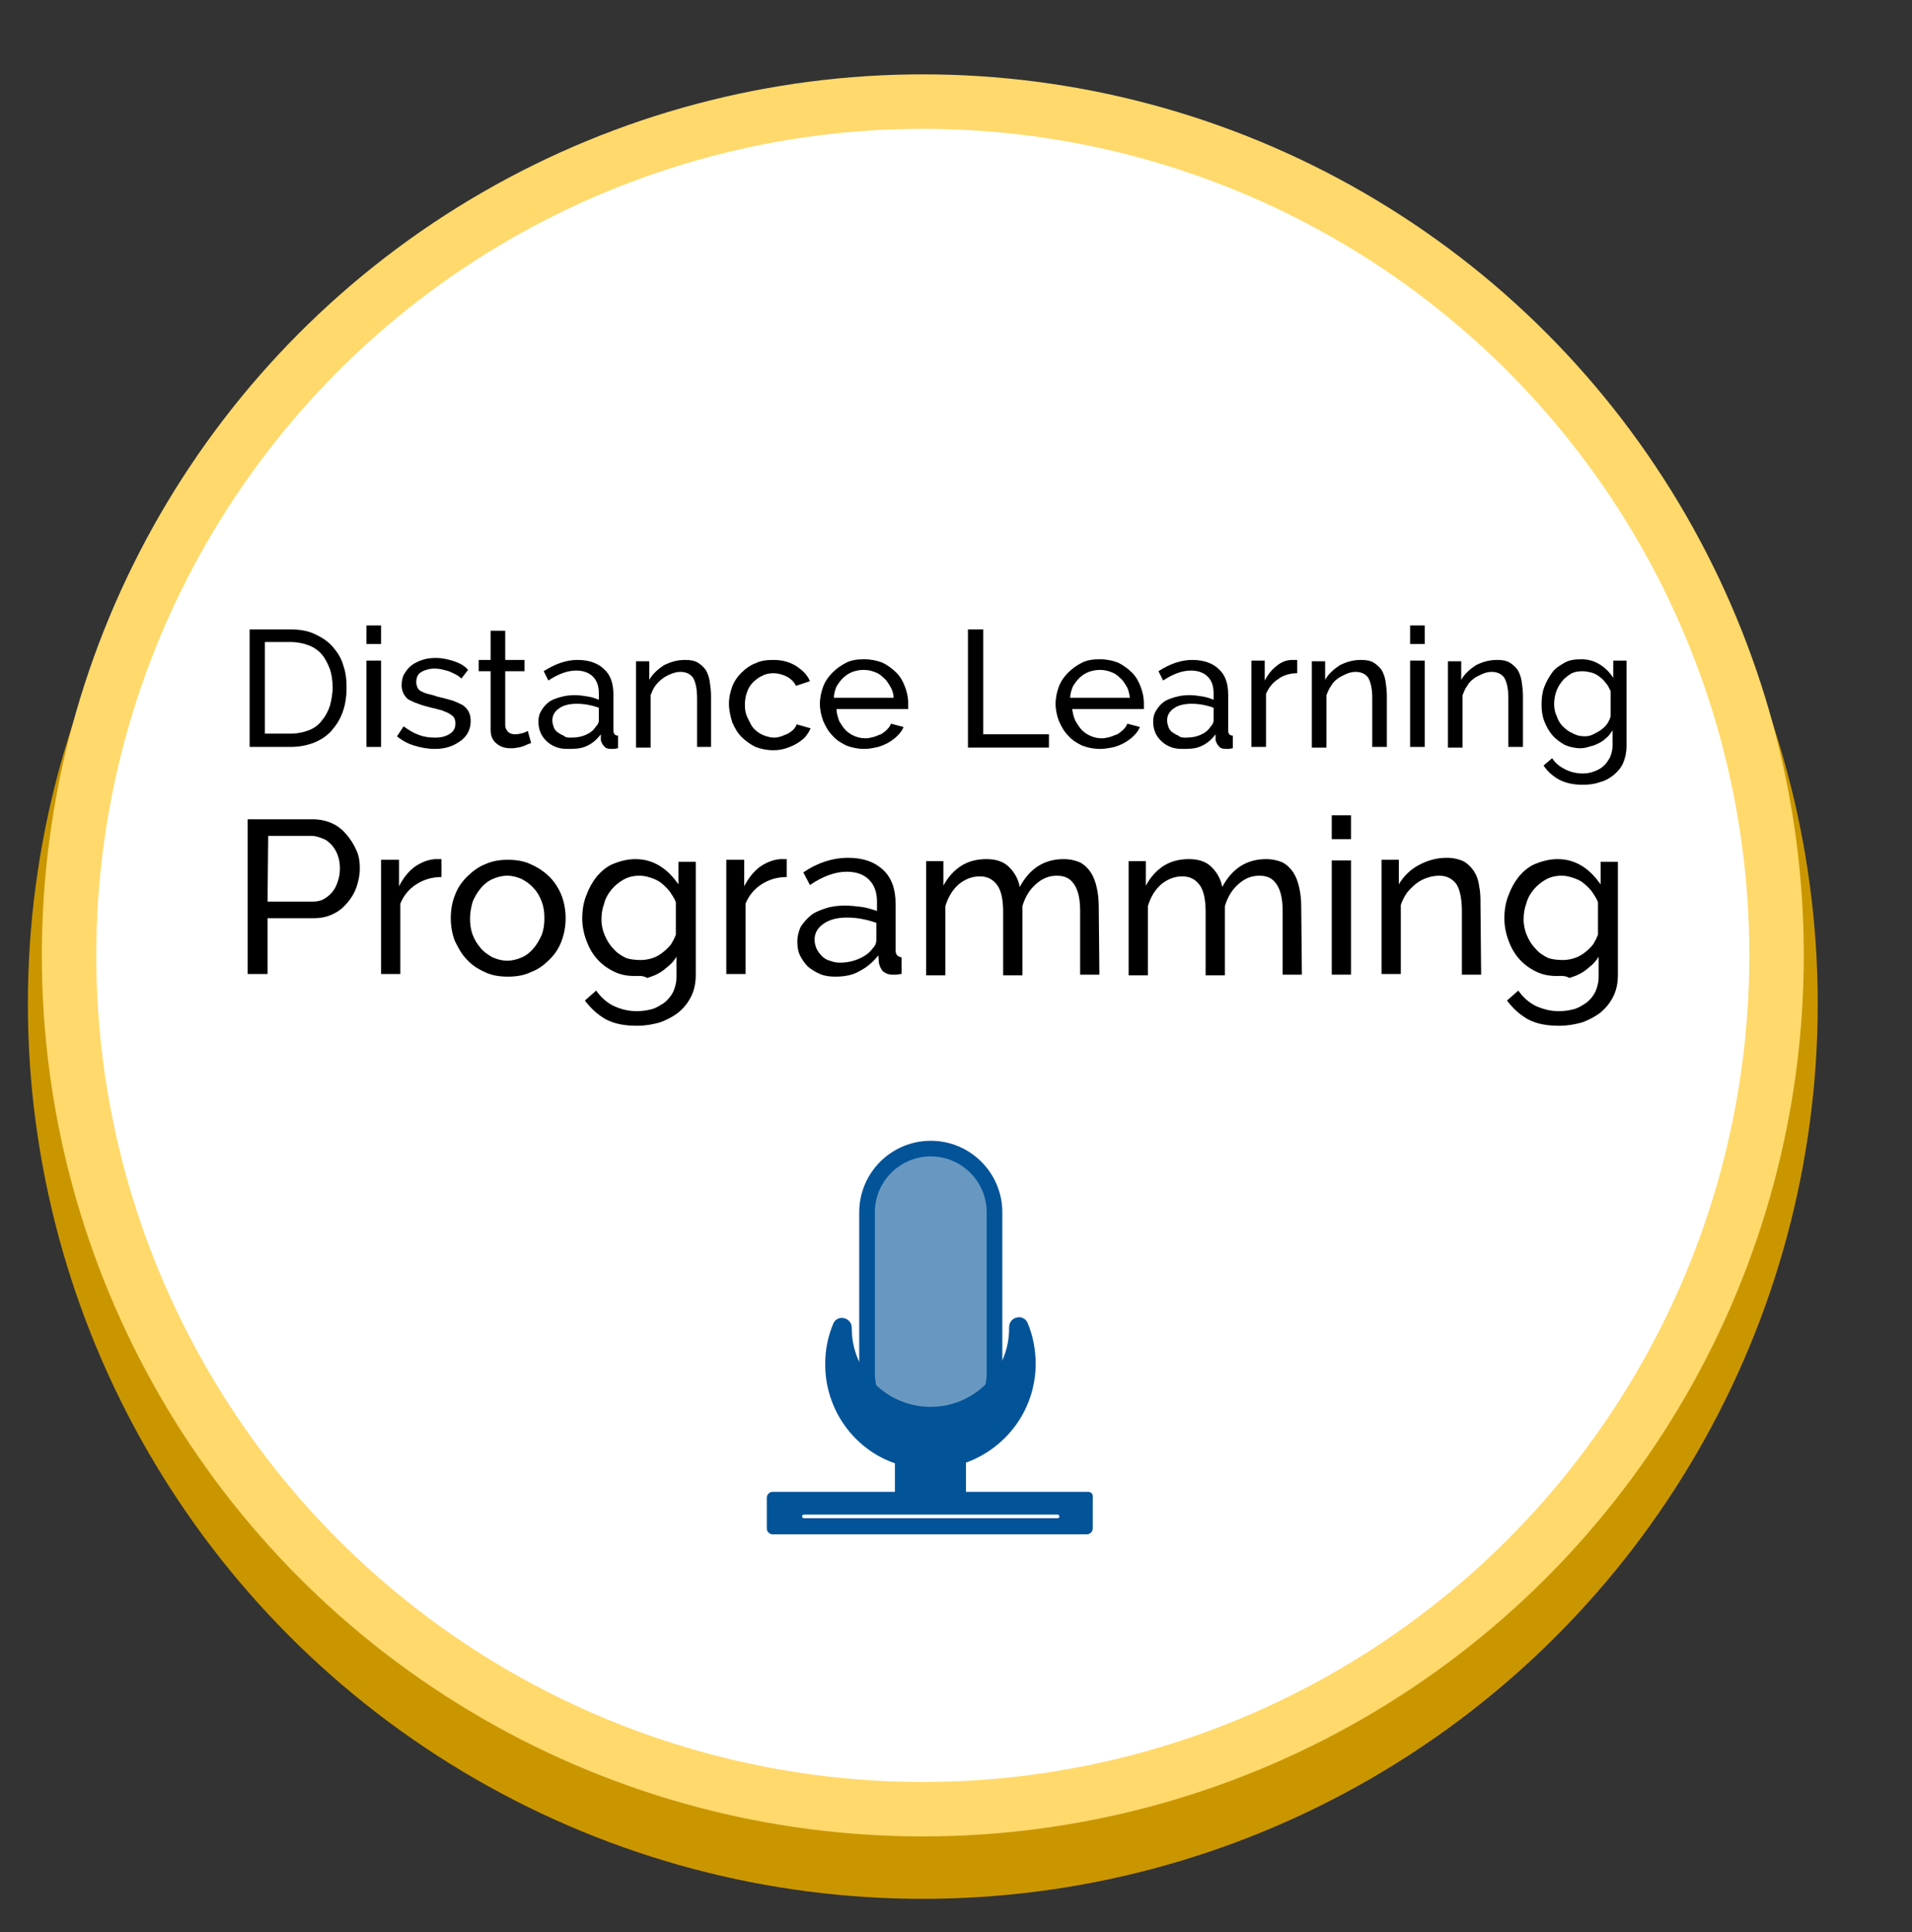 <?xml version="1.0" encoding="utf-8"?>
<!-- Generator: Adobe Illustrator 22.1.0, SVG Export Plug-In . SVG Version: 6.00 Build 0)  -->
<svg version="1.1" id="Layer_1" xmlns="http://www.w3.org/2000/svg" xmlns:xlink="http://www.w3.org/1999/xlink" x="0px" y="0px"
	 viewBox="0 0 288 291" style="enable-background:new 0 0 288 291;" xml:space="preserve">
<rect x="0" y="0" width="288" height="291" fill="#333333" stroke="none"/>
<style type="text/css">
	.st0{fill:#CA9600;}
	.st1{fill:#FFD96B;}
	.st2{fill:#FFFFFF;}
	.st3{fill:#6898C1;stroke:#035398;stroke-width:2.355;stroke-miterlimit:10;}
	.st4{fill:#035398;}
	.st5{fill:none;stroke:#FFFFFF;stroke-width:0.551;stroke-linecap:round;stroke-miterlimit:10;}
</style>
<g>
	<circle class="st0" cx="139" cy="151.2" r="134.8"/>
</g>
<circle class="st1" cx="139" cy="143.9" r="132.7"/>
<circle class="st2" cx="139" cy="143.9" r="124.5"/>
<path d="M37.3,146.8v-23.4h9.8c1,0,2,0.2,2.9,0.6s1.6,1,2.2,1.7c0.6,0.7,1.1,1.5,1.5,2.4s0.5,1.8,0.5,2.7c0,1-0.2,1.9-0.5,2.8
	c-0.3,0.9-0.8,1.7-1.4,2.4c-0.6,0.7-1.3,1.3-2.2,1.7c-0.8,0.4-1.8,0.6-2.8,0.6h-7v8.4h-3V146.8z M40.3,135.8h6.8
	c0.6,0,1.2-0.1,1.7-0.4c0.5-0.3,0.9-0.6,1.3-1.1c0.4-0.5,0.6-1,0.8-1.6s0.3-1.2,0.3-1.9s-0.1-1.3-0.3-1.9s-0.5-1.1-0.9-1.6
	c-0.4-0.4-0.8-0.8-1.4-1c-0.5-0.2-1.1-0.4-1.6-0.4h-6.6L40.3,135.8L40.3,135.8z"/>
<path d="M66.5,132.1c-1.5,0-2.7,0.4-3.8,1.1c-1.1,0.7-1.9,1.7-2.4,2.9v10.6h-2.9v-17.2h2.7v4c0.6-1.2,1.4-2.2,2.3-2.9
	c1-0.7,2-1.1,3.1-1.2c0.2,0,0.4,0,0.6,0s0.3,0,0.4,0V132.1z"/>
<path d="M76.5,147.1c-1.3,0-2.5-0.2-3.5-0.7c-1.1-0.5-2-1.1-2.7-1.9c-0.8-0.8-1.3-1.8-1.8-2.8c-0.4-1.1-0.6-2.2-0.6-3.4
	s0.2-2.4,0.6-3.4c0.4-1.1,1-2,1.8-2.8s1.7-1.5,2.7-1.9c1.1-0.5,2.2-0.7,3.5-0.7s2.5,0.2,3.5,0.7c1.1,0.5,2,1.1,2.8,1.9
	c0.8,0.8,1.4,1.8,1.8,2.8c0.4,1.1,0.6,2.2,0.6,3.4s-0.2,2.3-0.6,3.4c-0.4,1.1-1,2-1.8,2.8s-1.7,1.5-2.8,1.9
	C79,146.9,77.8,147.1,76.5,147.1z M70.8,138.3c0,0.9,0.1,1.7,0.4,2.5s0.7,1.4,1.2,2s1.1,1,1.8,1.4c0.7,0.3,1.4,0.5,2.2,0.5
	s1.5-0.2,2.2-0.5s1.3-0.8,1.8-1.4c0.5-0.6,0.9-1.3,1.2-2c0.3-0.8,0.4-1.6,0.4-2.5s-0.1-1.7-0.4-2.5s-0.7-1.5-1.2-2
	c-0.5-0.6-1.1-1-1.8-1.4c-0.7-0.3-1.4-0.5-2.2-0.5s-1.5,0.2-2.2,0.5s-1.3,0.8-1.8,1.4c-0.5,0.6-0.9,1.3-1.2,2
	C71,136.5,70.8,137.4,70.8,138.3z"/>
<path d="M95.6,147c-1.2,0-2.2-0.2-3.2-0.7s-1.8-1.1-2.5-1.9c-0.7-0.8-1.2-1.7-1.6-2.8s-0.6-2.2-0.6-3.3c0-1.2,0.2-2.4,0.6-3.4
	c0.4-1.1,0.9-2,1.6-2.9c0.7-0.8,1.5-1.5,2.5-1.9s2.1-0.7,3.3-0.7c1.5,0,2.7,0.4,3.8,1.1c1.1,0.7,1.9,1.6,2.7,2.7v-3.4h2.6v17
	c0,1.2-0.2,2.3-0.7,3.3s-1.1,1.7-1.9,2.4c-0.8,0.6-1.7,1.1-2.8,1.5c-1.1,0.3-2.2,0.5-3.4,0.5c-2,0-3.5-0.3-4.8-1
	c-1.2-0.7-2.2-1.6-3.1-2.8l1.7-1.5c0.7,1,1.6,1.8,2.6,2.3c1.1,0.5,2.2,0.8,3.5,0.8c0.8,0,1.5-0.1,2.3-0.3c0.7-0.2,1.3-0.6,1.9-1
	c0.5-0.4,1-1,1.3-1.6c0.3-0.7,0.5-1.4,0.5-2.3v-3c-0.3,0.5-0.7,1-1.2,1.4s-0.9,0.8-1.5,1.1c-0.5,0.3-1.1,0.5-1.7,0.7
	C96.8,146.9,96.2,147,95.6,147z M96.5,144.6c0.6,0,1.2-0.1,1.8-0.3c0.6-0.2,1.1-0.5,1.6-0.9s0.9-0.8,1.2-1.2
	c0.3-0.5,0.5-0.9,0.7-1.4v-4.9c-0.2-0.6-0.6-1.1-0.9-1.6c-0.4-0.5-0.8-0.9-1.3-1.3c-0.5-0.4-1-0.6-1.6-0.8s-1.1-0.3-1.7-0.3
	c-0.9,0-1.7,0.2-2.4,0.6c-0.7,0.4-1.3,0.9-1.8,1.5s-0.9,1.3-1.1,2.1c-0.3,0.8-0.4,1.6-0.4,2.4c0,0.9,0.2,1.7,0.5,2.4s0.7,1.4,1.3,2
	c0.5,0.6,1.1,1,1.9,1.4C94.9,144.5,95.7,144.6,96.5,144.6z"/>
<path d="M118.5,132.1c-1.5,0-2.7,0.4-3.8,1.1c-1.1,0.7-1.9,1.7-2.4,2.9v10.6h-2.9v-17.2h2.7v4c0.6-1.2,1.4-2.2,2.3-2.9
	c1-0.7,2-1.1,3.1-1.2c0.2,0,0.4,0,0.6,0s0.3,0,0.4,0C118.5,129.4,118.5,132.1,118.5,132.1z"/>
<path d="M125.8,147.1c-0.8,0-1.6-0.1-2.3-0.4s-1.3-0.7-1.8-1.1c-0.5-0.5-0.9-1.1-1.2-1.7s-0.4-1.4-0.4-2.1c0-0.8,0.2-1.5,0.5-2.2
	c0.4-0.6,0.9-1.2,1.5-1.7s1.4-0.8,2.3-1.1s1.9-0.4,2.9-0.4c0.8,0,1.7,0.1,2.5,0.2s1.6,0.4,2.3,0.6v-1.4c0-1.4-0.4-2.5-1.2-3.3
	s-1.9-1.2-3.4-1.2c-1.7,0-3.6,0.7-5.5,2l-1-1.9c2.2-1.5,4.5-2.2,6.7-2.2c2.3,0,4,0.6,5.3,1.8c1.3,1.2,1.9,2.9,1.9,5.1v7
	c0,0.7,0.3,1,0.9,1.1v2.5c-0.3,0-0.6,0.1-0.8,0.1s-0.4,0-0.6,0c-0.6,0-1-0.2-1.4-0.5c-0.3-0.3-0.5-0.8-0.6-1.2l-0.1-1.2
	c-0.8,1-1.7,1.8-2.9,2.4C128.4,146.9,127.1,147.1,125.8,147.1z M126.5,145c1,0,2-0.2,2.9-0.6s1.6-0.9,2-1.5c0.4-0.4,0.6-0.8,0.6-1.3
	V139c-1.4-0.5-2.9-0.8-4.4-0.8c-1.5,0-2.6,0.3-3.5,0.9c-0.9,0.6-1.4,1.4-1.4,2.4c0,0.5,0.1,0.9,0.3,1.4c0.2,0.4,0.5,0.8,0.8,1.1
	s0.7,0.6,1.2,0.7C125.5,144.9,126,145,126.5,145z"/>
<path d="M165.6,146.8h-2.9v-9.6c0-1.8-0.3-3.1-0.9-4c-0.6-0.9-1.4-1.3-2.6-1.3c-1.2,0-2.2,0.4-3.2,1.3c-0.9,0.8-1.6,1.9-2,3.3v10.4
	h-2.9v-9.6c0-1.8-0.3-3.2-0.9-4c-0.6-0.8-1.4-1.3-2.6-1.3c-1.2,0-2.2,0.4-3.2,1.2c-0.9,0.8-1.6,1.9-2,3.3v10.4h-2.9v-17.2h2.6v3.7
	c0.7-1.3,1.6-2.3,2.7-3s2.4-1,3.8-1c1.5,0,2.6,0.4,3.4,1.2c0.8,0.8,1.4,1.8,1.6,3c1.5-2.8,3.7-4.2,6.6-4.2c1,0,1.8,0.2,2.5,0.5
	c0.7,0.4,1.2,0.9,1.6,1.5c0.4,0.6,0.7,1.4,0.9,2.3c0.2,0.9,0.3,1.8,0.3,2.9L165.6,146.8L165.6,146.8z"/>
<path d="M196.1,146.8h-2.9v-9.6c0-1.8-0.3-3.1-0.9-4c-0.6-0.9-1.4-1.3-2.6-1.3c-1.2,0-2.2,0.4-3.2,1.3c-0.9,0.8-1.6,1.9-2,3.3v10.4
	h-2.9v-9.6c0-1.8-0.3-3.2-0.9-4c-0.6-0.8-1.4-1.3-2.6-1.3c-1.2,0-2.2,0.4-3.2,1.2c-0.9,0.8-1.6,1.9-2,3.3v10.4H170v-17.2h2.6v3.7
	c0.7-1.3,1.6-2.3,2.7-3s2.4-1,3.8-1c1.5,0,2.6,0.4,3.4,1.2c0.8,0.8,1.4,1.8,1.6,3c1.5-2.8,3.7-4.2,6.6-4.2c1,0,1.8,0.2,2.5,0.5
	c0.7,0.4,1.2,0.9,1.6,1.5c0.4,0.6,0.7,1.4,0.9,2.3c0.2,0.9,0.3,1.8,0.3,2.9L196.1,146.8L196.1,146.8z"/>
<path d="M200.6,126.4v-3.6h2.9v3.6H200.6z M200.6,146.8v-17.2h2.9v17.2H200.6z"/>
<path d="M223.1,146.8h-2.9v-9.6c0-1.8-0.3-3.2-0.8-4c-0.6-0.8-1.4-1.3-2.6-1.3c-0.6,0-1.2,0.1-1.8,0.3s-1.2,0.5-1.7,0.9
	s-1,0.9-1.4,1.4c-0.4,0.6-0.7,1.2-0.9,1.8v10.4h-2.9v-17.2h2.6v3.7c0.7-1.2,1.7-2.2,3-2.9s2.7-1.1,4.2-1.1c1,0,1.8,0.2,2.5,0.5
	c0.7,0.4,1.2,0.9,1.6,1.5c0.4,0.6,0.7,1.4,0.8,2.3c0.2,0.9,0.2,1.8,0.2,2.9L223.1,146.8L223.1,146.8z"/>
<path d="M234.5,147c-1.2,0-2.2-0.2-3.2-0.7s-1.8-1.1-2.5-1.9c-0.7-0.8-1.2-1.7-1.6-2.8c-0.4-1.1-0.6-2.2-0.6-3.3
	c0-1.2,0.2-2.4,0.6-3.4c0.4-1.1,0.9-2,1.6-2.9c0.7-0.8,1.5-1.5,2.5-1.9s2.1-0.7,3.3-0.7c1.5,0,2.7,0.4,3.8,1.1
	c1.1,0.7,1.9,1.6,2.7,2.7v-3.4h2.6v17c0,1.2-0.2,2.3-0.7,3.3s-1.1,1.7-1.9,2.4c-0.8,0.6-1.7,1.1-2.8,1.5c-1.1,0.3-2.2,0.5-3.4,0.5
	c-2,0-3.5-0.3-4.8-1c-1.2-0.7-2.2-1.6-3.1-2.8l1.7-1.5c0.7,1,1.6,1.8,2.6,2.3c1.1,0.5,2.2,0.8,3.5,0.8c0.8,0,1.5-0.1,2.3-0.3
	c0.7-0.2,1.3-0.6,1.9-1c0.5-0.4,1-1,1.3-1.6c0.3-0.7,0.5-1.4,0.5-2.3v-3c-0.3,0.5-0.7,1-1.2,1.4s-0.9,0.8-1.5,1.1
	c-0.5,0.3-1.1,0.5-1.7,0.7C235.7,146.9,235.1,147,234.5,147z M235.4,144.6c0.6,0,1.2-0.1,1.8-0.3s1.1-0.5,1.6-0.9s0.9-0.8,1.2-1.2
	c0.3-0.5,0.5-0.9,0.7-1.4v-4.9c-0.2-0.6-0.6-1.1-0.9-1.6c-0.4-0.5-0.8-0.9-1.3-1.3c-0.5-0.4-1-0.6-1.6-0.8s-1.1-0.3-1.7-0.3
	c-0.9,0-1.7,0.2-2.4,0.6c-0.7,0.4-1.3,0.9-1.8,1.5s-0.9,1.3-1.1,2.1c-0.3,0.8-0.4,1.6-0.4,2.4c0,0.9,0.2,1.7,0.5,2.4s0.7,1.4,1.3,2
	c0.5,0.6,1.1,1,1.9,1.4C233.8,144.5,234.6,144.6,235.4,144.6z"/>
<g>
	<path class="st3" d="M140.2,216.4L140.2,216.4c-5.3,0-9.6-4.3-9.6-9.6v-24.2c0-5.3,4.3-9.6,9.6-9.6l0,0c5.3,0,9.6,4.3,9.6,9.6v24.2
		C149.8,212.1,145.5,216.4,140.2,216.4z"/>
	<path class="st4" d="M163.9,224.7h-18.4v-4.4c6.1-2.2,10.5-8,10.5-14.9c0-2.1-0.4-4.2-1.2-6.1c-0.6-1.5-2.8-1-2.8,0.6
		c0,0.1,0,0.1,0,0.2c0,6.5-5.3,11.8-11.8,11.8c-6.6,0-11.9-5.3-11.9-11.8V200c0-1.6-2.2-2.1-2.8-0.6c-0.8,1.9-1.2,3.9-1.2,6.1
		c0,6.9,4.4,12.8,10.5,14.9v4.3h-18.4c-0.5,0-0.9,0.4-0.9,0.9v4.6c0,0.5,0.4,0.9,0.9,0.9h47.3c0.5,0,0.9-0.4,0.9-0.9v-4.6
		C164.7,225,164.3,224.7,163.9,224.7z"/>
	<line class="st5" x1="121.1" y1="228.4" x2="159.3" y2="228.4"/>
</g>
<g>
	<path d="M37.6,112.5V94.8h6.1c1.4,0,2.7,0.2,3.7,0.7c1.1,0.5,2,1.1,2.7,1.9c0.7,0.8,1.3,1.7,1.6,2.8c0.4,1.1,0.5,2.2,0.5,3.4
		c0,1.4-0.2,2.6-0.6,3.7s-1,2-1.7,2.8s-1.7,1.4-2.7,1.8c-1.1,0.4-2.2,0.6-3.5,0.6H37.6z M50.1,103.6c0-1-0.1-1.9-0.4-2.8
		c-0.3-0.8-0.7-1.6-1.2-2.2c-0.5-0.6-1.2-1.1-2-1.4c-0.8-0.3-1.7-0.5-2.7-0.5h-3.9v13.8h3.9c1,0,1.9-0.2,2.7-0.5s1.5-0.8,2-1.5
		c0.5-0.6,0.9-1.3,1.2-2.2C49.9,105.5,50.1,104.6,50.1,103.6z"/>
	<path d="M55.2,97v-2.8h2.2V97H55.2z M55.2,112.5v-13h2.2v13H55.2z"/>
	<path d="M65.5,112.8c-1.1,0-2.1-0.2-3.1-0.5c-1-0.3-1.9-0.8-2.6-1.4l1-1.5c0.8,0.6,1.5,1,2.3,1.3c0.8,0.3,1.6,0.4,2.4,0.4
		c1,0,1.7-0.2,2.3-0.6c0.6-0.4,0.8-0.9,0.8-1.6c0-0.3-0.1-0.6-0.2-0.8c-0.1-0.2-0.4-0.4-0.7-0.6s-0.7-0.3-1.1-0.5
		c-0.5-0.1-1-0.3-1.6-0.4c-0.8-0.2-1.5-0.4-2-0.6c-0.6-0.2-1-0.4-1.4-0.6s-0.6-0.6-0.8-0.9c-0.2-0.4-0.3-0.8-0.3-1.3
		c0-0.6,0.1-1.2,0.4-1.7c0.3-0.5,0.6-0.9,1.1-1.3c0.4-0.3,1-0.6,1.6-0.8c0.6-0.2,1.3-0.3,2-0.3c1,0,1.9,0.2,2.8,0.5s1.6,0.7,2.1,1.3
		l-1,1.3c-0.5-0.5-1.2-0.8-1.9-1.1c-0.7-0.2-1.4-0.4-2.1-0.4c-0.8,0-1.5,0.2-2,0.5c-0.6,0.3-0.8,0.9-0.8,1.6c0,0.3,0.1,0.5,0.2,0.8
		c0.1,0.2,0.3,0.4,0.5,0.5s0.6,0.3,1,0.4c0.4,0.1,0.9,0.2,1.4,0.4c0.9,0.2,1.6,0.4,2.3,0.6c0.6,0.2,1.2,0.5,1.6,0.7
		c0.4,0.3,0.7,0.6,0.9,1c0.2,0.4,0.3,0.9,0.3,1.4c0,1.2-0.5,2.2-1.4,2.9C68.3,112.4,67.1,112.8,65.5,112.8z"/>
	<path d="M80,111.9c-0.1,0.1-0.3,0.1-0.5,0.2c-0.2,0.1-0.5,0.2-0.7,0.3c-0.3,0.1-0.6,0.2-0.9,0.2c-0.3,0.1-0.7,0.1-1,0.1
		c-0.8,0-1.5-0.2-2.1-0.7s-0.9-1.1-0.9-2.1v-8.8h-1.8v-1.7h1.8v-4.4h2.2v4.4H79v1.7h-2.9v8.1c0,0.5,0.2,0.8,0.5,1.1
		c0.3,0.2,0.6,0.3,1,0.3c0.4,0,0.8-0.1,1.2-0.2c0.4-0.1,0.6-0.3,0.7-0.3L80,111.9z"/>
	<path d="M85.4,112.8c-0.6,0-1.2-0.1-1.7-0.3c-0.5-0.2-1-0.5-1.4-0.9c-0.4-0.4-0.7-0.8-0.9-1.3s-0.3-1-0.3-1.6
		c0-0.6,0.1-1.1,0.4-1.6s0.6-0.9,1.1-1.3c0.5-0.4,1.1-0.6,1.8-0.8c0.7-0.2,1.4-0.3,2.2-0.3c0.6,0,1.3,0.1,1.9,0.2
		c0.7,0.1,1.2,0.3,1.7,0.5v-1c0-1.1-0.3-1.9-0.9-2.5c-0.6-0.6-1.5-0.9-2.5-0.9c-1.3,0-2.7,0.5-4.2,1.5l-0.7-1.4
		c1.7-1.1,3.4-1.7,5.1-1.7c1.7,0,3.1,0.5,4,1.4c1,0.9,1.4,2.2,1.4,3.9v5.3c0,0.5,0.2,0.8,0.7,0.8v1.9c-0.2,0-0.4,0.1-0.6,0.1
		c-0.1,0-0.3,0-0.5,0c-0.4,0-0.8-0.1-1-0.4c-0.3-0.3-0.4-0.6-0.5-0.9l0-0.9c-0.6,0.8-1.3,1.4-2.2,1.8S86.4,112.8,85.4,112.8z
		 M86,111.1c0.8,0,1.5-0.1,2.2-0.4c0.7-0.3,1.2-0.7,1.5-1.2c0.3-0.3,0.5-0.6,0.5-1v-1.9c-1.1-0.4-2.2-0.6-3.3-0.6
		c-1.1,0-2,0.2-2.7,0.7c-0.7,0.5-1,1.1-1,1.8c0,0.4,0.1,0.7,0.2,1c0.1,0.3,0.3,0.6,0.6,0.8c0.3,0.2,0.6,0.4,0.9,0.5
		C85.2,111.1,85.6,111.1,86,111.1z"/>
	<path d="M107.2,112.5H105v-7.3c0-1.4-0.2-2.4-0.6-3.1c-0.4-0.6-1.1-0.9-1.9-0.9c-0.5,0-0.9,0.1-1.4,0.3c-0.5,0.2-0.9,0.4-1.3,0.7
		c-0.4,0.3-0.8,0.7-1.1,1.1c-0.3,0.4-0.5,0.9-0.7,1.4v7.9h-2.2v-13h2v2.8c0.5-0.9,1.3-1.6,2.2-2.2c1-0.5,2-0.8,3.2-0.8
		c0.8,0,1.4,0.1,1.9,0.4c0.5,0.3,0.9,0.7,1.2,1.1c0.3,0.5,0.5,1.1,0.6,1.7c0.1,0.7,0.2,1.4,0.2,2.2V112.5z"/>
	<path d="M109.8,106c0-0.9,0.2-1.8,0.5-2.6c0.3-0.8,0.8-1.5,1.4-2.1c0.6-0.6,1.3-1.1,2.1-1.4c0.8-0.4,1.7-0.5,2.7-0.5
		c1.3,0,2.4,0.3,3.4,0.9c0.9,0.6,1.7,1.3,2.1,2.3l-2.1,0.7c-0.3-0.6-0.8-1.1-1.4-1.4s-1.3-0.5-2-0.5c-0.6,0-1.2,0.1-1.7,0.4
		c-0.5,0.2-1,0.6-1.4,1c-0.4,0.4-0.7,0.9-0.9,1.5c-0.2,0.6-0.3,1.2-0.3,1.9c0,0.7,0.1,1.3,0.4,1.9s0.5,1.1,0.9,1.6
		c0.4,0.4,0.9,0.8,1.4,1s1.1,0.4,1.7,0.4c0.4,0,0.8-0.1,1.1-0.2s0.7-0.3,1-0.4c0.3-0.2,0.6-0.4,0.8-0.6c0.2-0.2,0.4-0.5,0.5-0.8
		l2.1,0.6c-0.2,0.5-0.5,0.9-0.8,1.3c-0.4,0.4-0.8,0.7-1.3,1s-1,0.5-1.6,0.7c-0.6,0.2-1.2,0.3-1.9,0.3c-1,0-1.9-0.2-2.7-0.5
		c-0.8-0.4-1.5-0.9-2.1-1.5c-0.6-0.6-1-1.3-1.4-2.2C110,107.8,109.8,106.9,109.8,106z"/>
	<path d="M130.2,112.8c-1,0-1.9-0.2-2.7-0.5c-0.8-0.4-1.5-0.8-2.1-1.5c-0.6-0.6-1-1.3-1.4-2.2c-0.3-0.8-0.5-1.7-0.5-2.6
		s0.2-1.8,0.5-2.6c0.3-0.8,0.8-1.5,1.4-2.1c0.6-0.6,1.3-1.1,2.1-1.5c0.8-0.4,1.7-0.5,2.7-0.5c1,0,1.9,0.2,2.7,0.5
		c0.8,0.4,1.5,0.9,2.1,1.5c0.6,0.6,1,1.3,1.3,2.1c0.3,0.8,0.5,1.6,0.5,2.5c0,0.2,0,0.4,0,0.5s0,0.3,0,0.4h-10.8
		c0,0.6,0.2,1.2,0.4,1.8c0.3,0.5,0.6,1,1,1.4c0.4,0.4,0.9,0.7,1.4,0.9c0.5,0.2,1,0.3,1.6,0.3c0.4,0,0.8-0.1,1.2-0.2s0.7-0.3,1.1-0.4
		c0.3-0.2,0.6-0.4,0.9-0.7c0.3-0.3,0.5-0.6,0.6-0.9l1.9,0.5c-0.2,0.5-0.5,0.9-0.9,1.3s-0.8,0.7-1.3,1c-0.5,0.3-1,0.5-1.6,0.7
		C131.4,112.7,130.8,112.8,130.2,112.8z M134.6,105.1c0-0.6-0.2-1.2-0.5-1.7c-0.3-0.5-0.6-1-1-1.3c-0.4-0.4-0.8-0.7-1.4-0.9
		c-0.5-0.2-1.1-0.3-1.6-0.3c-0.6,0-1.1,0.1-1.7,0.3c-0.5,0.2-1,0.5-1.4,0.9s-0.7,0.8-1,1.3c-0.2,0.5-0.4,1.1-0.4,1.7H134.6z"/>
	<path d="M145.8,112.5V94.8h2.3v15.8h9.9v2H145.8z"/>
	<path d="M165.7,112.8c-1,0-1.9-0.2-2.7-0.5c-0.8-0.4-1.5-0.8-2.1-1.5c-0.6-0.6-1-1.3-1.4-2.2c-0.3-0.8-0.5-1.7-0.5-2.6
		s0.2-1.8,0.5-2.6c0.3-0.8,0.8-1.5,1.4-2.1c0.6-0.6,1.3-1.1,2.1-1.5s1.7-0.5,2.7-0.5s1.9,0.2,2.7,0.5c0.8,0.4,1.5,0.9,2.1,1.5
		c0.6,0.6,1,1.3,1.3,2.1c0.3,0.8,0.5,1.6,0.5,2.5c0,0.2,0,0.4,0,0.5c0,0.1,0,0.3,0,0.4h-10.8c0.1,0.6,0.2,1.2,0.5,1.8
		c0.3,0.5,0.6,1,1,1.4c0.4,0.4,0.9,0.7,1.4,0.9c0.5,0.2,1,0.3,1.6,0.3c0.4,0,0.8-0.1,1.2-0.2s0.7-0.3,1.1-0.4
		c0.3-0.2,0.6-0.4,0.9-0.7c0.3-0.3,0.5-0.6,0.6-0.9l1.9,0.5c-0.2,0.5-0.5,0.9-0.9,1.3s-0.8,0.7-1.3,1c-0.5,0.3-1,0.5-1.6,0.7
		C167,112.7,166.3,112.8,165.7,112.8z M170.2,105.1c-0.1-0.6-0.2-1.2-0.5-1.7c-0.3-0.5-0.6-1-1-1.3c-0.4-0.4-0.8-0.7-1.4-0.9
		c-0.5-0.2-1.1-0.3-1.6-0.3c-0.6,0-1.1,0.1-1.7,0.3c-0.5,0.2-1,0.5-1.4,0.9s-0.7,0.8-1,1.3c-0.2,0.5-0.4,1.1-0.4,1.7H170.2z"/>
	<path d="M178,112.8c-0.6,0-1.2-0.1-1.7-0.3c-0.5-0.2-1-0.5-1.4-0.9s-0.7-0.8-0.9-1.3c-0.2-0.5-0.3-1-0.3-1.6c0-0.6,0.1-1.1,0.4-1.6
		c0.3-0.5,0.6-0.9,1.1-1.3c0.5-0.4,1.1-0.6,1.8-0.8c0.7-0.2,1.4-0.3,2.2-0.3c0.6,0,1.3,0.1,1.9,0.2c0.7,0.1,1.2,0.3,1.7,0.5v-1
		c0-1.1-0.3-1.9-0.9-2.5c-0.6-0.6-1.5-0.9-2.5-0.9c-1.3,0-2.7,0.5-4.2,1.5l-0.7-1.4c1.7-1.1,3.4-1.7,5.1-1.7c1.7,0,3.1,0.5,4,1.4
		c1,0.9,1.4,2.2,1.4,3.9v5.3c0,0.5,0.2,0.8,0.7,0.8v1.9c-0.2,0-0.4,0.1-0.6,0.1c-0.1,0-0.3,0-0.5,0c-0.4,0-0.8-0.1-1-0.4
		c-0.3-0.3-0.4-0.6-0.5-0.9l0-0.9c-0.6,0.8-1.3,1.4-2.2,1.8S179.1,112.8,178,112.8z M178.6,111.1c0.8,0,1.5-0.1,2.2-0.4
		s1.2-0.7,1.5-1.2c0.3-0.3,0.5-0.6,0.5-1v-1.9c-1.1-0.4-2.2-0.6-3.3-0.6c-1.1,0-2,0.2-2.7,0.7c-0.7,0.5-1,1.1-1,1.8
		c0,0.4,0.1,0.7,0.2,1c0.1,0.3,0.3,0.6,0.6,0.8c0.3,0.2,0.6,0.4,0.9,0.5C177.8,111.1,178.2,111.1,178.6,111.1z"/>
	<path d="M195.4,101.4c-1.1,0-2.1,0.3-2.9,0.9c-0.8,0.5-1.4,1.3-1.8,2.2v8h-2.2v-13h2v3c0.5-0.9,1-1.6,1.8-2.2
		c0.7-0.6,1.5-0.9,2.4-0.9c0.2,0,0.3,0,0.4,0c0.1,0,0.2,0,0.3,0V101.4z"/>
	<path d="M208.9,112.5h-2.2v-7.3c0-1.4-0.2-2.4-0.6-3.1c-0.4-0.6-1.1-0.9-1.9-0.9c-0.5,0-0.9,0.1-1.4,0.3c-0.4,0.2-0.9,0.4-1.3,0.7
		c-0.4,0.3-0.8,0.7-1,1.1c-0.3,0.4-0.5,0.9-0.7,1.4v7.9h-2.2v-13h2v2.8c0.5-0.9,1.3-1.6,2.2-2.2c1-0.5,2-0.8,3.2-0.8
		c0.8,0,1.4,0.1,1.9,0.4c0.5,0.3,0.9,0.7,1.2,1.1c0.3,0.5,0.5,1.1,0.6,1.7c0.1,0.7,0.2,1.4,0.2,2.2V112.5z"/>
	<path d="M212.4,97v-2.8h2.2V97H212.4z M212.4,112.5v-13h2.2v13H212.4z"/>
	<path d="M229.4,112.5h-2.2v-7.3c0-1.4-0.2-2.4-0.6-3.1c-0.4-0.6-1.1-0.9-1.9-0.9c-0.5,0-0.9,0.1-1.4,0.3c-0.4,0.2-0.9,0.4-1.3,0.7
		c-0.4,0.3-0.8,0.7-1,1.1c-0.3,0.4-0.5,0.9-0.7,1.4v7.9h-2.2v-13h2v2.8c0.5-0.9,1.3-1.6,2.2-2.2c1-0.5,2-0.8,3.2-0.8
		c0.8,0,1.4,0.1,1.9,0.4c0.5,0.3,0.9,0.7,1.2,1.1c0.3,0.5,0.5,1.1,0.6,1.7c0.1,0.7,0.2,1.4,0.2,2.2V112.5z"/>
	<path d="M238.1,112.7c-0.9,0-1.7-0.2-2.4-0.5c-0.7-0.4-1.4-0.9-1.9-1.5c-0.5-0.6-0.9-1.3-1.2-2.1c-0.3-0.8-0.4-1.6-0.4-2.5
		c0-0.9,0.1-1.8,0.4-2.6c0.3-0.8,0.7-1.5,1.2-2.2s1.2-1.1,1.9-1.5c0.7-0.4,1.6-0.5,2.5-0.5c1.1,0,2,0.3,2.8,0.8c0.8,0.5,1.5,1.2,2,2
		v-2.6h2v12.9c0,0.9-0.2,1.8-0.5,2.5c-0.3,0.7-0.8,1.3-1.4,1.8c-0.6,0.5-1.3,0.9-2.1,1.1c-0.8,0.3-1.7,0.4-2.6,0.4
		c-1.5,0-2.7-0.3-3.6-0.8c-0.9-0.5-1.7-1.2-2.3-2.1l1.3-1.1c0.5,0.8,1.2,1.3,2,1.7c0.8,0.4,1.7,0.6,2.6,0.6c0.6,0,1.2-0.1,1.7-0.3
		c0.5-0.2,1-0.4,1.4-0.8c0.4-0.3,0.7-0.8,1-1.3c0.2-0.5,0.4-1.1,0.4-1.8v-2.3c-0.3,0.4-0.5,0.8-0.9,1.1c-0.3,0.3-0.7,0.6-1.1,0.8
		s-0.8,0.4-1.3,0.5C239,112.6,238.5,112.7,238.1,112.7z M238.7,110.9c0.5,0,0.9-0.1,1.3-0.3s0.8-0.4,1.2-0.7
		c0.4-0.3,0.7-0.6,0.9-0.9s0.4-0.7,0.5-1.1v-3.8c-0.2-0.4-0.4-0.9-0.7-1.2c-0.3-0.4-0.6-0.7-1-1c-0.4-0.3-0.8-0.5-1.2-0.6
		s-0.9-0.2-1.3-0.2c-0.7,0-1.3,0.1-1.8,0.4c-0.5,0.3-1,0.7-1.3,1.1c-0.4,0.5-0.7,1-0.9,1.6c-0.2,0.6-0.3,1.2-0.3,1.8
		c0,0.7,0.1,1.3,0.4,1.9c0.2,0.6,0.5,1.1,0.9,1.5c0.4,0.4,0.9,0.8,1.4,1C237.5,110.8,238.1,110.9,238.7,110.9z"/>
</g>
</svg>
